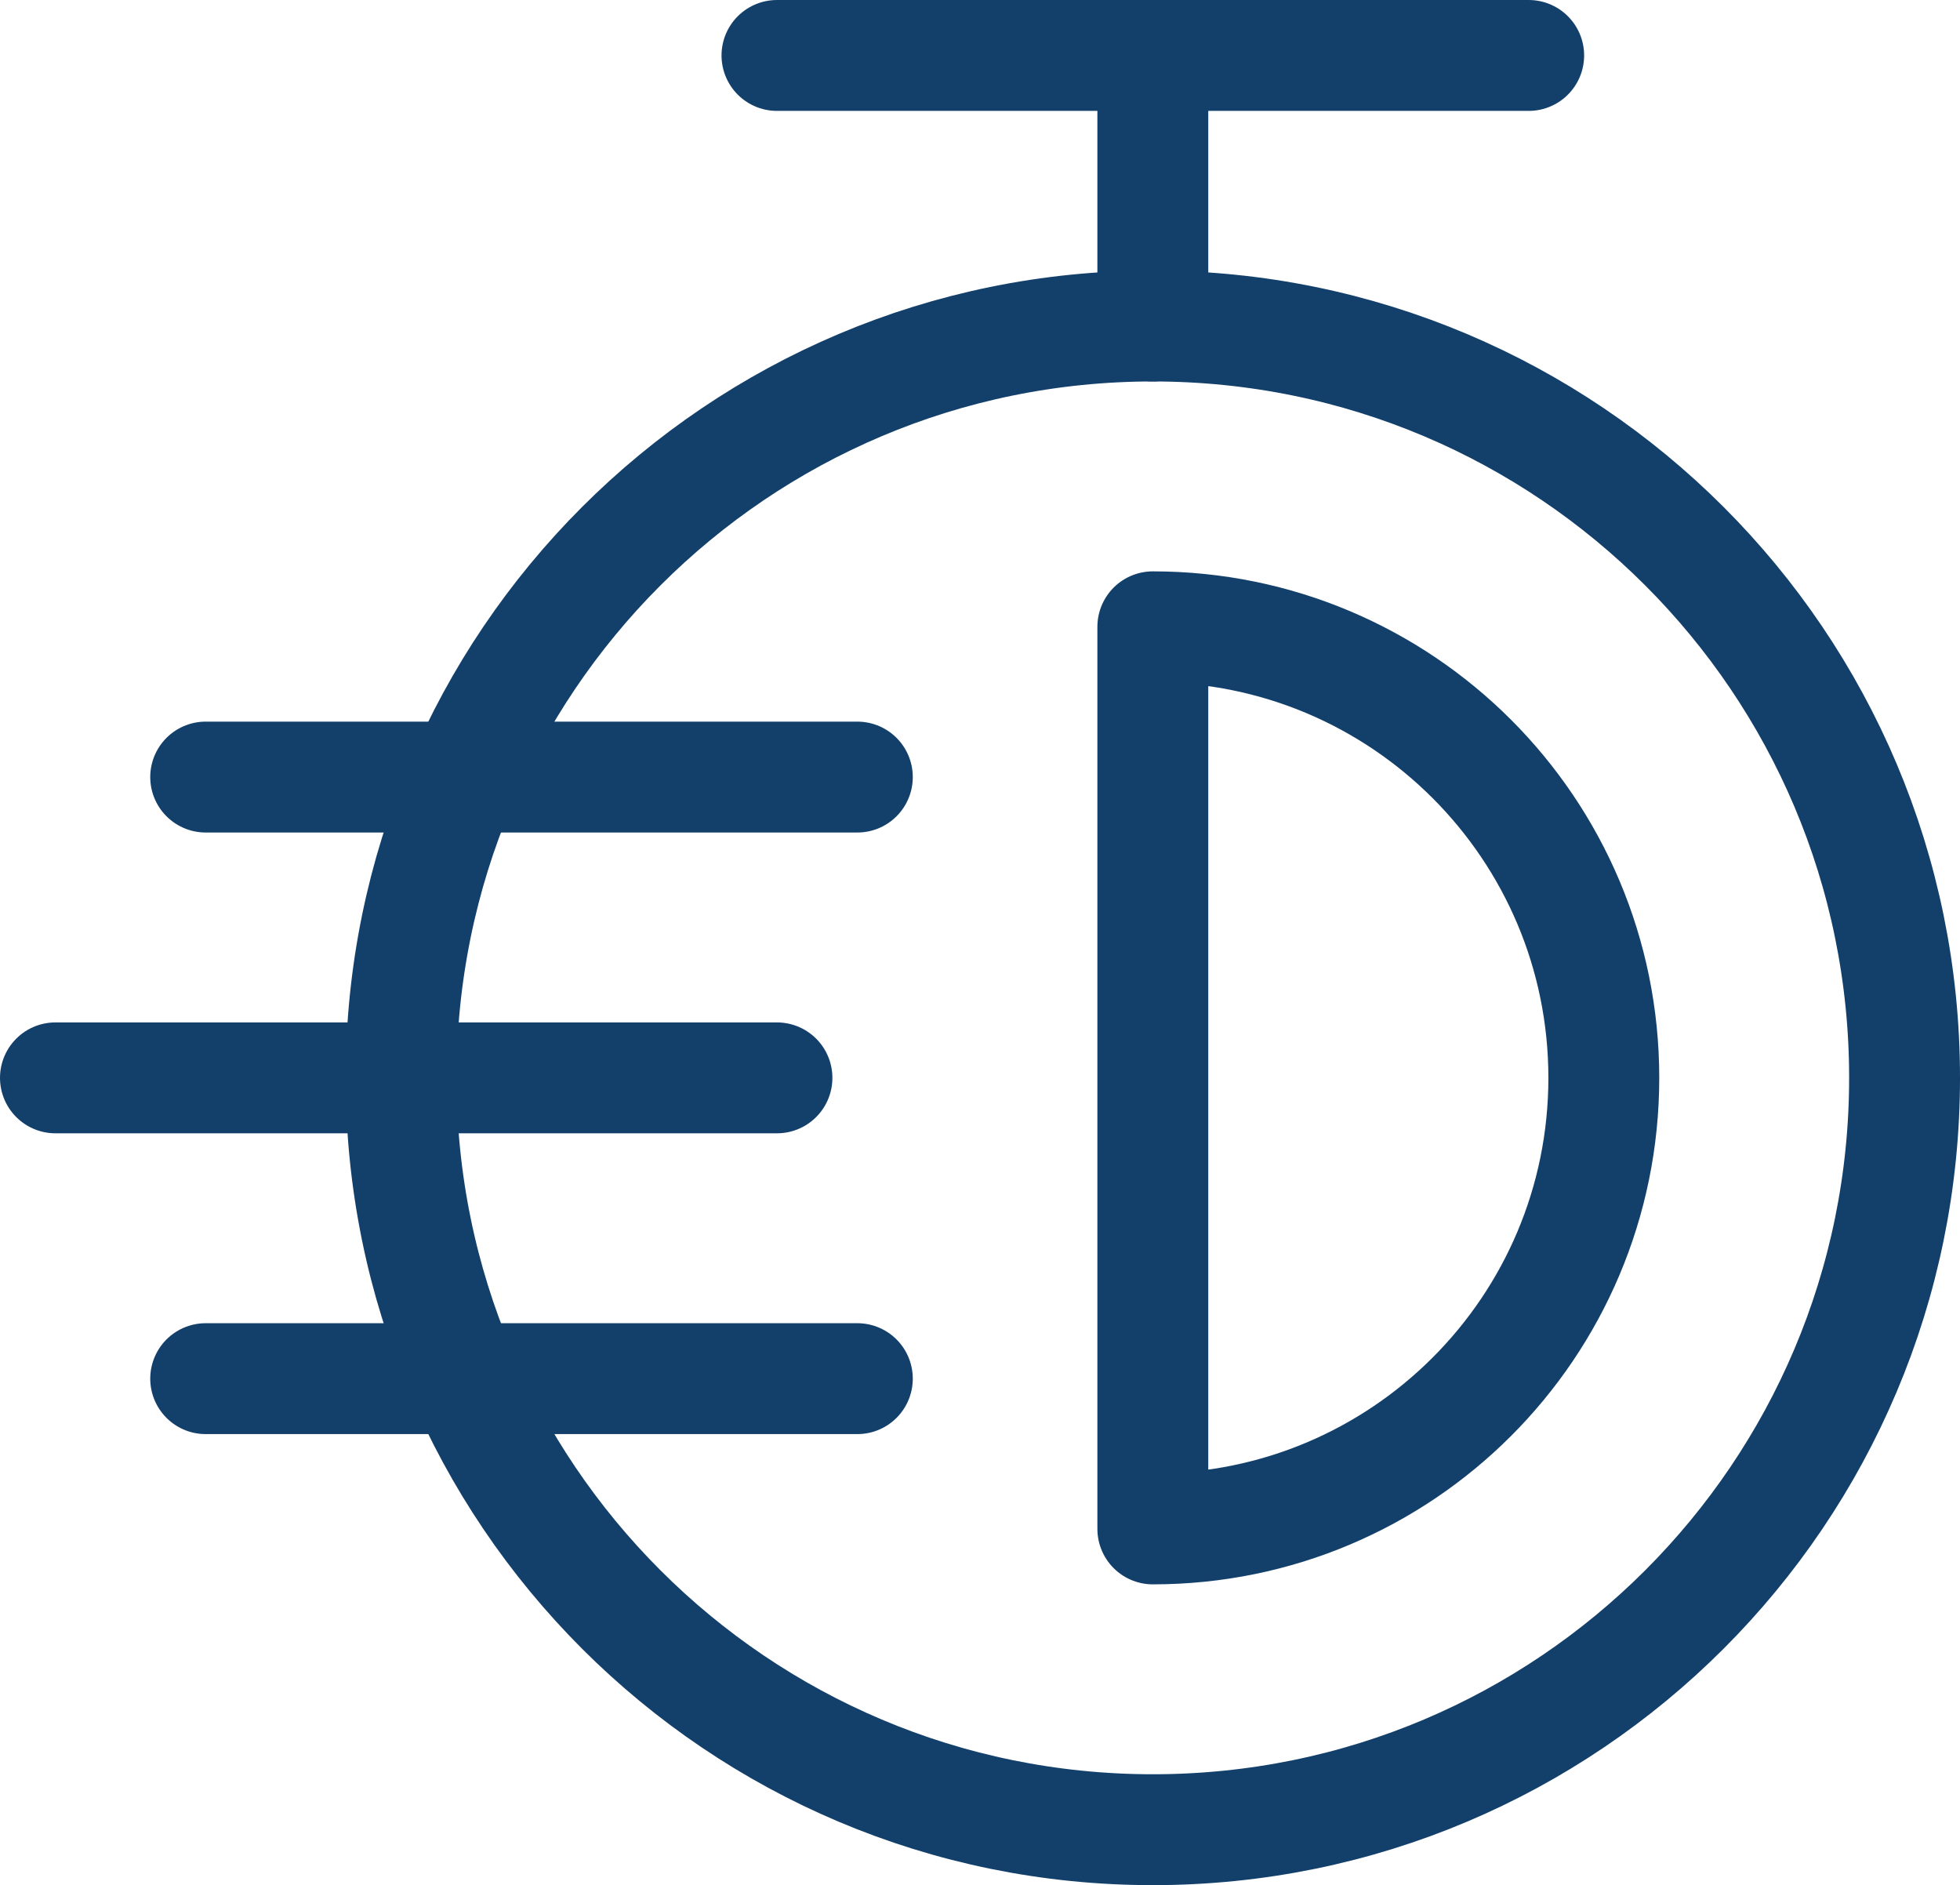 <?xml version="1.0" encoding="UTF-8"?>
<svg id="Layer_2" data-name="Layer 2" xmlns="http://www.w3.org/2000/svg" viewBox="0 0 70.71 68">
  <defs>
    <style>
      .cls-1 {
        fill: none;
        stroke: #13406b;
        stroke-linecap: round;
        stroke-linejoin: round;
        stroke-width: 4px;
      }
    </style>
  </defs>
  <g id="Layer_1-2" data-name="Layer 1">
    <g id="g1474">
      <g id="g1480">
        <path id="path1482" class="cls-1" d="M2,38.88h26.03"/>
      </g>
      <g id="g1484">
        <path id="path1486" class="cls-1" d="M7.42,28.03h23.51"/>
      </g>
      <g id="g1488">
        <path id="path1490" class="cls-1" d="M7.42,49.73h23.51"/>
      </g>
      <g id="g1492">
        <path id="path1494" class="cls-1" d="M41.59,2v9.76"/>
      </g>
      <g id="g1496">
        <path id="path1498" class="cls-1" d="M28.03,2h27.12"/>
      </g>
      <g id="g1500">
        <path id="path1502" class="cls-1" d="M14.47,38.88c0-14.98,12.14-27.12,27.12-27.12s27.12,12.14,27.12,27.12-12.14,27.12-27.12,27.12-27.12-12.14-27.12-27.12Z"/>
      </g>
      <g id="g1504">
        <path id="path1506" class="cls-1" d="M41.59,22.61v32.54c8.99,0,16.27-7.28,16.27-16.27s-7.28-16.27-16.27-16.27Z"/>
      </g>
    </g>
  </g>
</svg>